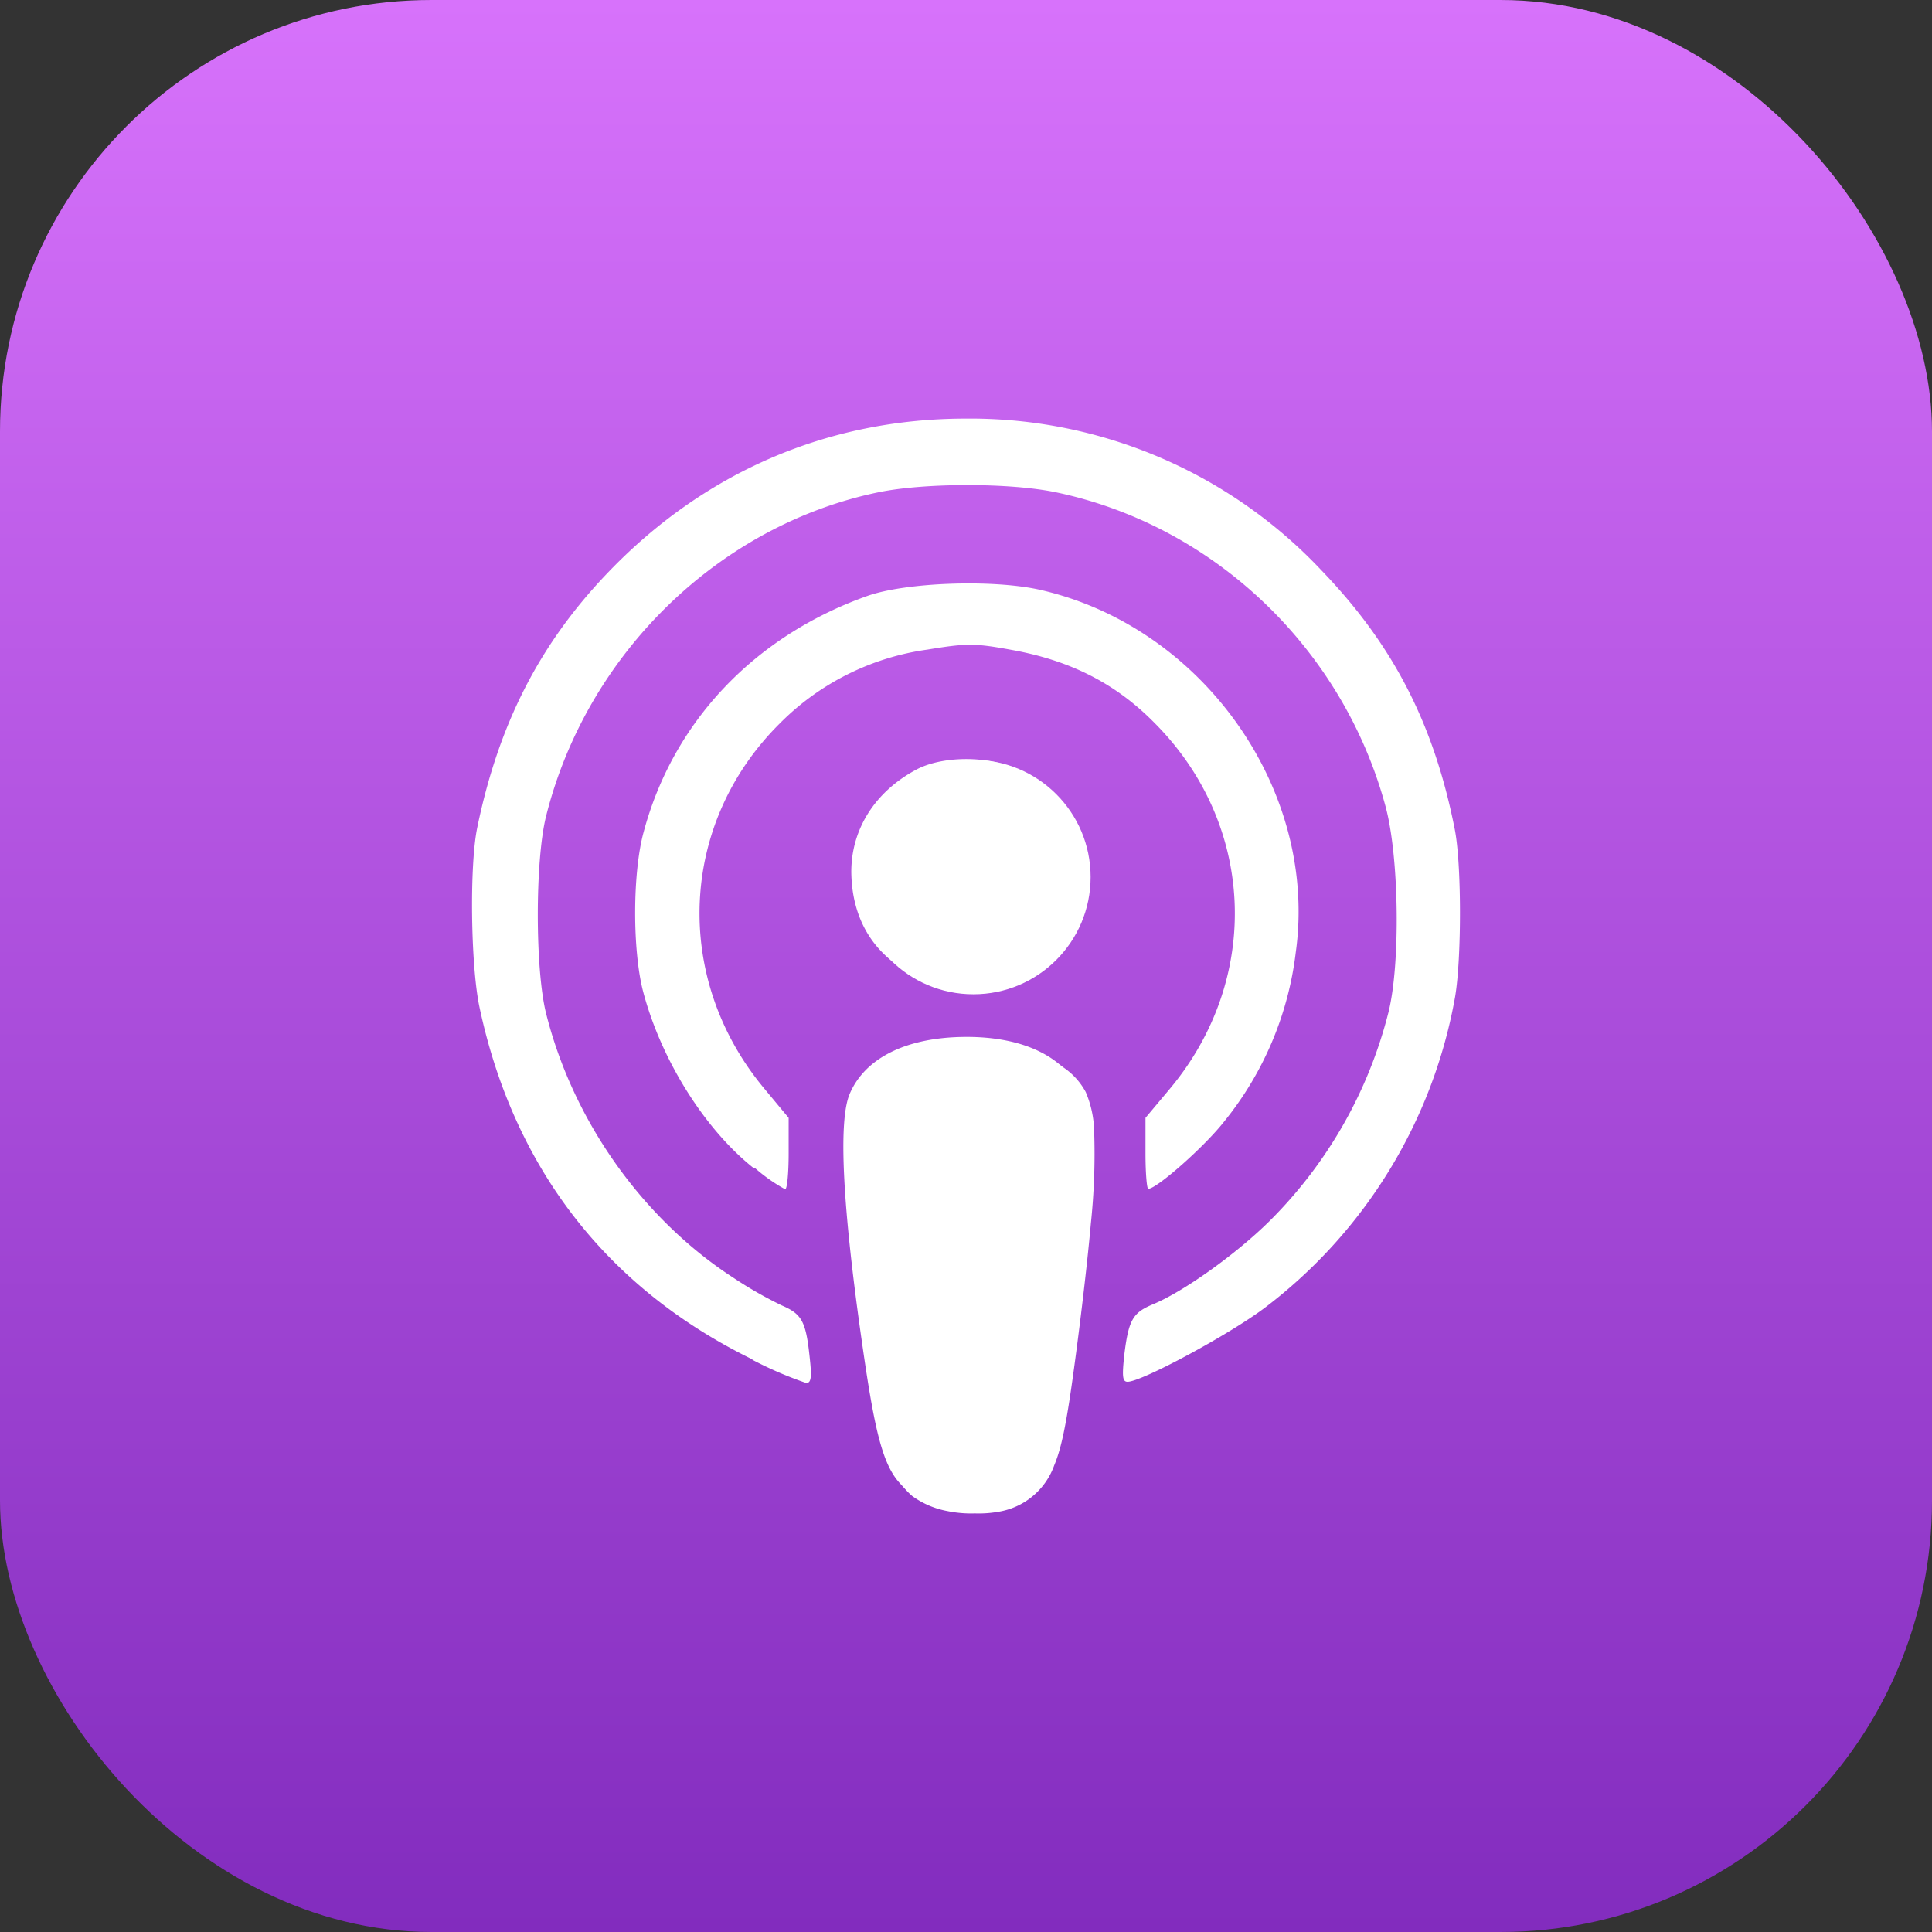 <svg xmlns="http://www.w3.org/2000/svg" xmlns:xlink="http://www.w3.org/1999/xlink" viewBox="0 0 300 300">
  <rect x="0" y="0" width="300" height="300" fill="#333333" stroke="none"/>
  <defs>
    <linearGradient id="apple-podcasts" x1="150" y1="300" x2="150" gradientUnits="userSpaceOnUse">
      <stop offset="0" stop-color="#822cbe"/>
      <stop offset="1" stop-color="#d772fb"/>
    </linearGradient>
  </defs>
  <g id="apple-podcasts-2" data-name="apple-podcasts">
    <rect width="300" height="300" rx="67" fill="url(#apple-podcasts)"/>
    <path d="M144.55,233.2c-6.53-2.34-7.94-5.51-10.61-24.11-3.12-21.62-3.8-35-2-39.23,2.39-5.62,8.88-8.81,18-8.85s15.56,3.18,18,8.85c1.81,4.23,1.14,17.61-2,39.23-2.12,15.1-3.28,18.92-6.2,21.49a15,15,0,0,1-15.1,2.63ZM116.65,211c-22.54-11.09-37-29.86-42.24-54.82-1.31-6.44-1.53-21.82-.29-27.73,3.28-15.86,9.56-28.27,20-39.25C109.14,73.38,128.47,65,150,65a74.93,74.93,0,0,1,55.22,23.59c11.17,11.61,17.44,23.88,20.65,40.06,1.1,5.38,1.1,20.06.08,26.12a77.61,77.61,0,0,1-29.55,48.3c-5.55,4.18-19.12,11.49-21.31,11.49-.8,0-.87-.83-.51-4.19.66-5.4,1.32-6.52,4.38-7.81,4.89-2,13.21-8,18.31-13.09a69.77,69.77,0,0,0,18.32-32.24c1.89-7.52,1.67-24.23-.44-32-6.64-24.59-26.71-43.7-51.29-48.81-7.15-1.46-20.14-1.46-27.36,0-24.88,5.11-45.45,25.17-51.73,50.42-1.68,6.85-1.68,23.56,0,30.42,4.16,16.71,15,32,29.11,41.15a62.4,62.4,0,0,0,7.52,4.3c3.06,1.32,3.72,2.41,4.3,7.81.37,3.28.29,4.23-.51,4.23a59.41,59.41,0,0,1-8.17-3.5Zm.3-29.68c-7.59-6.06-14.3-16.8-17.08-27.33-1.67-6.36-1.67-18.46.08-24.81,4.59-17.13,17.21-30.41,34.72-36.64,6-2.12,19.27-2.59,26.63-1,25.39,5.66,43.41,31.08,39.91,56.31a51.41,51.41,0,0,1-11.09,26.26c-3.06,3.92-10.5,10.49-11.82,10.49-.22,0-.43-2.48-.43-5.5v-5.52l3.79-4.52c14.3-17.13,13.28-41.06-2.34-56.76-6-6.11-13-9.7-22.1-11.36-5.84-1.08-7.08-1.08-13.21-.07a40,40,0,0,0-22.91,11.45c-15.68,15.54-16.7,39.6-2.4,56.74l3.76,4.52v5.55c0,3.06-.24,5.54-.54,5.54a26.16,26.16,0,0,1-4.67-3.28Zm25.31-29.79c-6.49-3-10-8.72-10.07-16.15,0-6.67,3.72-12.49,10.14-15.9,4.09-2.15,11.31-2.15,15.4,0A19.81,19.81,0,0,1,167.21,131c4.24,14.39-11,27-24.8,20.55Z" fill="#fff"/>
    <circle cx="151.15" cy="136.19" r="18.2" fill="#fff"/>
    <path d="M152.89,161.43a36.45,36.45,0,0,1,6.09,1.24,21.89,21.89,0,0,1,6.1,3.05,10.74,10.74,0,0,1,3.51,3.85,16.33,16.33,0,0,1,1.31,6.09,102.7,102.7,0,0,1-.51,14.3c-.66,7.42-2,18.3-3,25.27s-1.75,10.07-2.7,12.33a11.08,11.08,0,0,1-8.1,7.08,17.7,17.7,0,0,1-4.23.36,18.24,18.24,0,0,1-4.23-.36,13.42,13.42,0,0,1-5.48-2.34,11.86,11.86,0,0,1-3.64-5.69c-.88-2.48-1.54-5.47-2.41-11.45s-2-14.89-2.77-21.67-1-11.46-1.08-14.59a22.66,22.66,0,0,1,.43-6.21,12.6,12.6,0,0,1,1.75-4,13.39,13.39,0,0,1,2.92-3,12,12,0,0,1,3.4-1.84,25.47,25.47,0,0,1,4.67-1.31c1.9-.37,4.09-.73,5.21-.88a5.61,5.61,0,0,1,2.38,0Z" fill="#fff"/>
  </g>
</svg>
